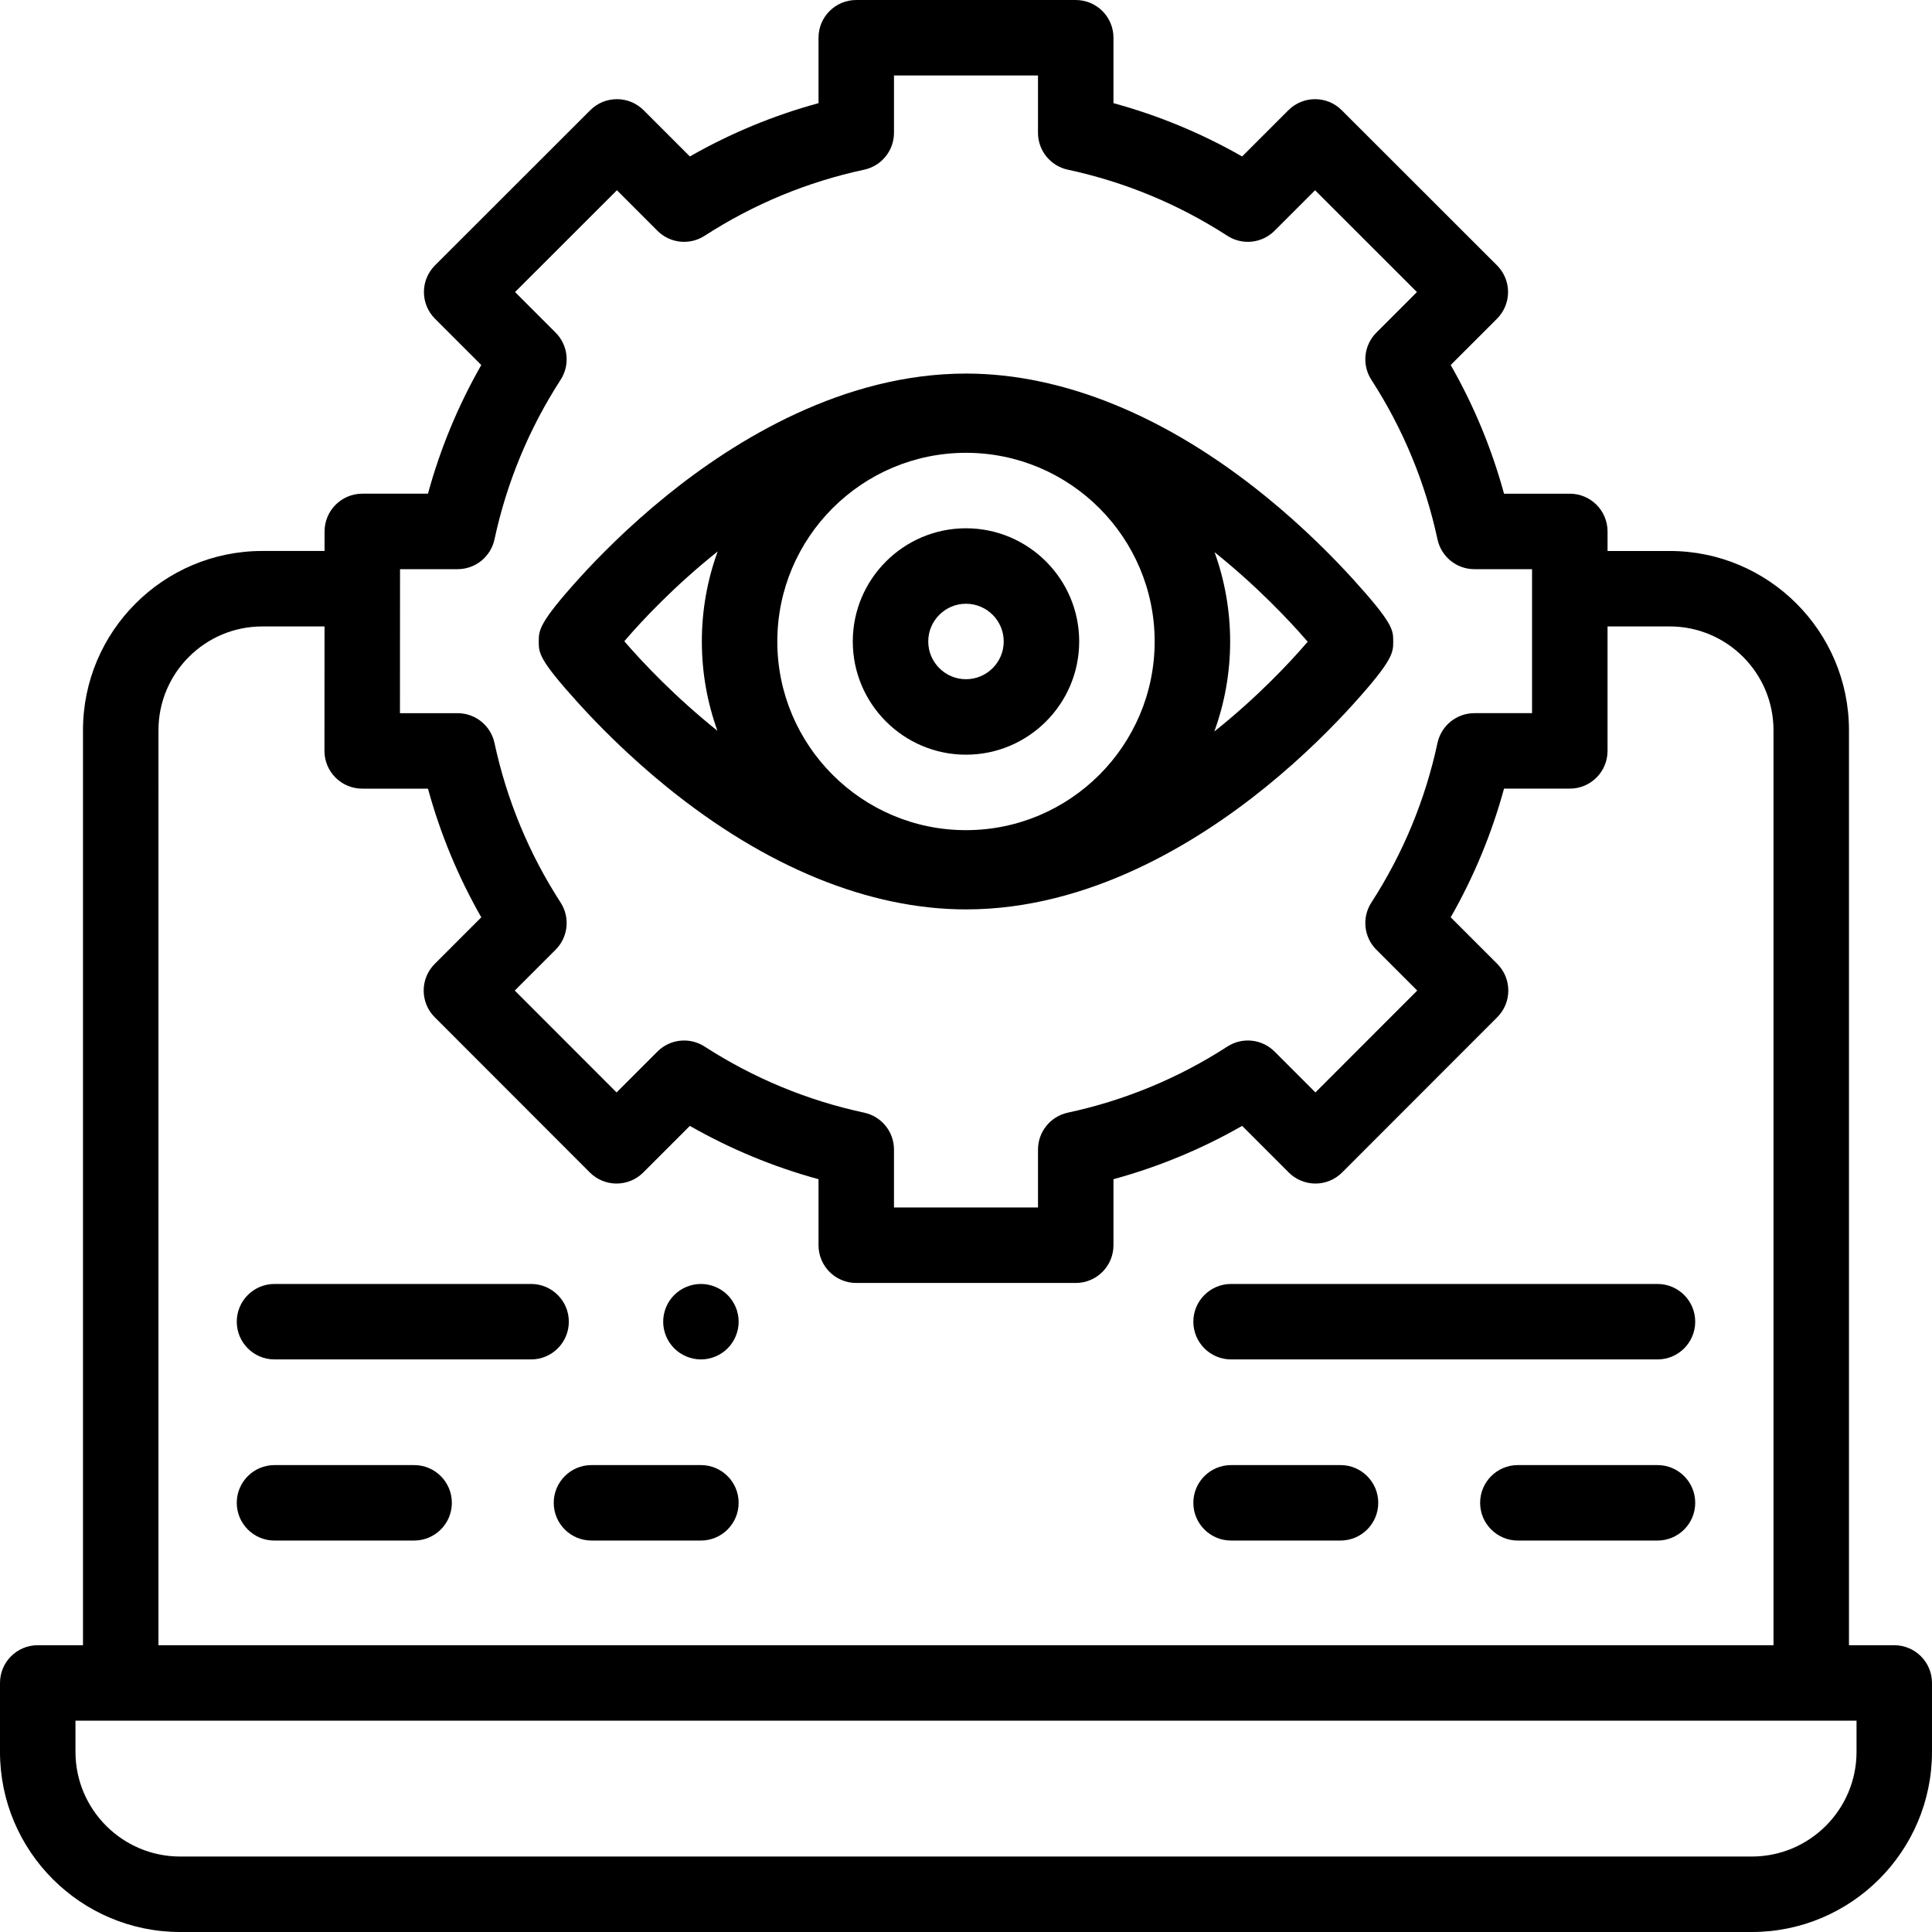 <?xml version="1.0" encoding="UTF-8"?>
<svg xmlns="http://www.w3.org/2000/svg" height="512pt" viewBox="0 0 512 512" width="512pt">
  <path d="m502 436h-12.004v-242.492c0-26.188-21.305-47.492-47.492-47.492h-16.488v-5.18c0-5.523-4.477-10-10-10h-17.434c-3.258-11.934-7.988-23.352-14.133-34.102l12.273-12.27c1.875-1.875 2.93-4.418 2.93-7.074 0-2.652-1.055-5.195-2.934-7.07l-41.145-41.113c-3.902-3.902-10.234-3.902-14.141.004l-12.254 12.254c-10.75-6.141-22.164-10.871-34.098-14.129v-17.336c0-5.523-4.477-10-10-10h-58.164c-5.523 0-10 4.477-10 10v17.336c-11.93 3.258-23.348 7.988-34.098 14.129l-12.254-12.258c-3.906-3.902-10.234-3.906-14.141 0l-41.145 41.113c-1.879 1.875-2.934 4.418-2.934 7.07s1.055 5.199 2.93 7.074l12.27 12.27c-6.141 10.75-10.871 22.168-14.129 34.098h-17.402c-5.52 0-9.996 4.477-10 9.996l-.004 5.184h-16.52c-26.188 0-47.496 21.309-47.496 47.496v242.492h-11.996c-5.523 0-10 4.477-10 10v18.254c0 26.328 21.418 47.746 47.746 47.746h416.508c26.328 0 47.746-21.418 47.746-47.746v-18.254c0-5.523-4.477-10-10-10zm-395.988-285.164h15.258c4.715 0 8.789-3.293 9.777-7.902 3.242-15.082 9.137-29.309 17.523-42.289 2.559-3.957 2.004-9.164-1.328-12.496l-10.75-10.75 27-26.98 10.738 10.742c3.332 3.332 8.543 3.887 12.5 1.328 12.98-8.391 27.207-14.285 42.289-17.523 4.609-.992 7.898-5.066 7.898-9.777v-15.188h38.164v15.188c0 4.711 3.293 8.785 7.898 9.777 15.086 3.238 29.312 9.137 42.289 17.523 3.961 2.559 9.168 2.004 12.5-1.328l10.742-10.742 26.996 26.98-10.75 10.75c-3.332 3.332-3.887 8.539-1.328 12.496 8.387 12.98 14.285 27.207 17.523 42.289.992 4.609 5.062 7.902 9.777 7.902h15.285v38.16h-15.285c-4.711 0-8.785 3.293-9.777 7.902-3.238 15.082-9.133 29.312-17.523 42.289-2.559 3.961-2.004 9.168 1.328 12.5l10.824 10.824-26.977 26.996-10.832-10.836c-3.332-3.332-8.543-3.887-12.5-1.324-12.977 8.387-27.207 14.281-42.289 17.52-4.609.992-7.898 5.066-7.898 9.777v15.355h-38.168v-15.352c0-4.715-3.289-8.789-7.898-9.777-15.082-3.242-29.309-9.137-42.289-17.523-3.961-2.559-9.168-2.004-12.5 1.328l-10.832 10.832-26.977-26.996 10.82-10.824c3.336-3.332 3.887-8.539 1.328-12.5-8.387-12.977-14.281-27.207-17.523-42.289-.988-4.609-5.062-7.898-9.777-7.898h-15.277zm-64.016 42.672c0-15.16 12.336-27.492 27.496-27.492h16.512l-.02 32.977c0 2.652 1.051 5.199 2.926 7.074 1.875 1.879 4.422 2.934 7.074 2.934h17.434c3.258 11.93 7.988 23.348 14.129 34.098l-12.336 12.34c-3.906 3.906-3.906 10.234-.004 14.141l41.113 41.145c1.875 1.875 4.418 2.93 7.07 2.93h.004c2.652 0 5.195-1.051 7.07-2.926l12.355-12.355c10.75 6.141 22.168 10.871 34.098 14.129v17.5c0 5.523 4.477 10 10 10h58.164c5.523 0 10-4.477 10-10v-17.5c11.934-3.258 23.352-7.988 34.102-14.133l12.352 12.355c1.875 1.875 4.422 2.93 7.074 2.93s5.195-1.055 7.07-2.934l41.113-41.145c3.902-3.902 3.902-10.234 0-14.137l-12.34-12.34c6.141-10.75 10.871-22.168 14.133-34.102h17.43c5.523 0 10-4.477 10-10v-32.984h16.488c15.16 0 27.492 12.336 27.492 27.496v242.492h-428zm450.004 270.746c0 15.301-12.445 27.746-27.746 27.746h-416.508c-15.301 0-27.746-12.445-27.746-27.746v-8.254h472zm0 0"></path>
  <path d="m185.746 388.262h-29c-5.523 0-10 4.477-10 10 0 5.52 4.477 10 10 10h29c5.523 0 10-4.48 10-10 0-5.523-4.477-10-10-10zm0 0"></path>
  <path d="m109.746 388.262h-37c-5.523 0-10 4.477-10 10 0 5.52 4.477 10 10 10h37c5.523 0 10-4.48 10-10 0-5.523-4.477-10-10-10zm0 0"></path>
  <path d="m185.75 340.262c-2.629 0-5.211 1.066-7.07 2.93-1.871 1.859-2.93 4.438-2.93 7.07 0 2.629 1.059 5.207 2.93 7.066 1.859 1.859 4.441 2.934 7.07 2.934s5.211-1.07 7.07-2.934c1.859-1.859 2.93-4.438 2.93-7.066 0-2.633-1.07-5.211-2.93-7.07-1.859-1.863-4.441-2.93-7.07-2.93zm0 0"></path>
  <path d="m150.746 350.262c0-5.523-4.477-10-10-10h-68c-5.523 0-10 4.477-10 10 0 5.52 4.477 10 10 10h68c5.523 0 10-4.48 10-10zm0 0"></path>
  <path d="m355.25 388.262h-29c-5.523 0-10 4.477-10 10 0 5.52 4.477 10 10 10h29c5.523 0 10-4.48 10-10 0-5.523-4.48-10-10-10zm0 0"></path>
  <path d="m439.25 388.262h-37c-5.523 0-10 4.477-10 10 0 5.52 4.477 10 10 10h37c5.523 0 10-4.48 10-10 0-5.523-4.48-10-10-10zm0 0"></path>
  <path d="m439.25 340.262h-113c-5.523 0-10 4.477-10 10 0 5.52 4.477 10 10 10h113c5.523 0 10-4.48 10-10 0-5.523-4.48-10-10-10zm0 0"></path>
  <path d="m176.711 208.551c26.168 21.227 53.582 32.449 79.285 32.449 32.516 0 61.059-17.562 79.273-32.297 10.348-8.367 18.355-16.57 23.25-21.98 10.699-11.82 10.699-13.77 10.699-16.723 0-3.078 0-4.777-10.707-16.574-4.926-5.422-12.953-13.641-23.227-21.977-26.168-21.227-53.586-32.449-79.289-32.449-32.516 0-61.055 17.562-79.273 32.297-10.348 8.367-18.355 16.57-23.25 21.98-10.695 11.82-10.695 13.77-10.695 16.723 0 3.078 0 4.777 10.707 16.574 4.926 5.422 12.953 13.641 23.227 21.977zm29.285-38.551c0-27.57 22.434-50 50-50 27.57 0 50 22.43 50 50s-22.43 50-50 50c-27.566 0-50-22.43-50-50zm140.555.066c-4.75 5.555-13.355 14.703-24.746 23.793 2.711-7.449 4.195-15.484 4.195-23.859 0-8.305-1.461-16.27-4.129-23.664 11.25 9.02 19.855 18.133 24.68 23.73zm-156.359-23.93c-2.711 7.453-4.195 15.488-4.195 23.863 0 8.305 1.465 16.273 4.129 23.668-11.254-9.02-19.859-18.133-24.68-23.734 4.75-5.555 13.355-14.703 24.746-23.797zm0 0"></path>
  <path d="m285.996 170c0-16.543-13.457-30-30-30-16.539 0-30 13.457-30 30 0 16.539 13.461 30 30 30 16.543 0 30-13.461 30-30zm-40 0c0-5.516 4.488-10 10-10 5.516 0 10 4.484 10 10 0 5.512-4.484 10-10 10-5.512 0-10-4.488-10-10zm0 0"></path>
</svg>
